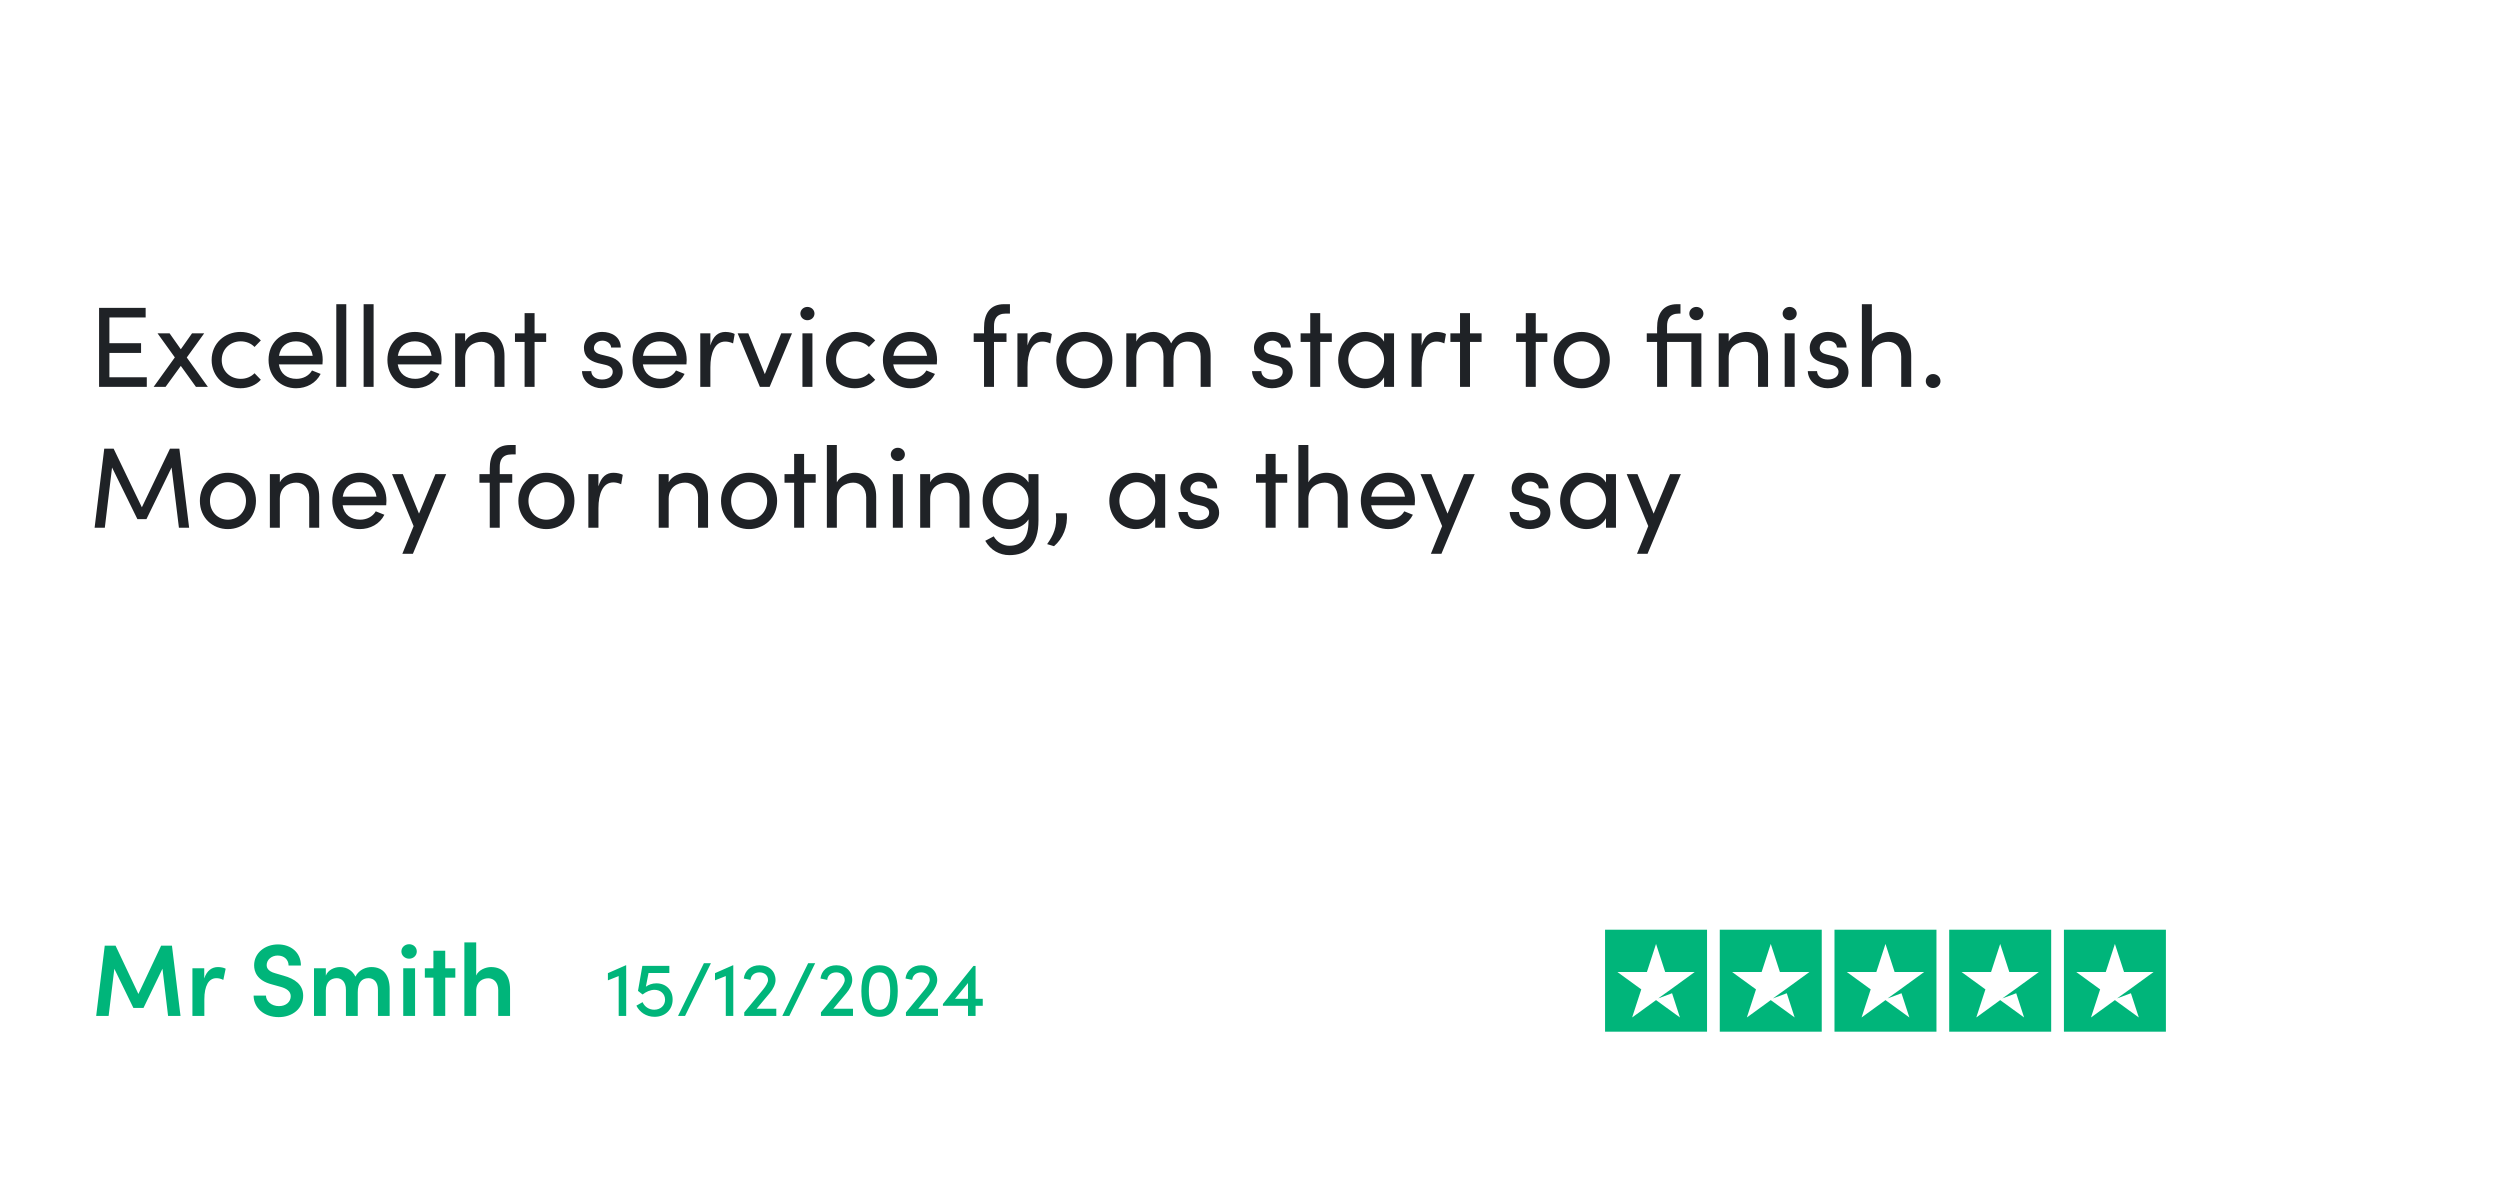 <svg width="284" height="134" viewBox="0 0 284 134" fill="none" xmlns="http://www.w3.org/2000/svg">
<g filter="url(#filter0_dddd_638_8369)">
<rect x="17.245" y="2.266" width="265" height="120" rx="15.928" fill="white"/>
<path d="M34.148 27.784V30.547H38.396V31.642H32.975V22.663H38.266V23.758H34.148V26.677H37.745V27.784H34.148ZM42.938 28.305L45.335 31.642H43.98L42.26 29.257L40.527 31.642H39.171L41.582 28.293L39.614 25.556H40.983L42.26 27.367L43.537 25.556H44.918L42.938 28.305ZM49.032 31.798C47.286 31.798 45.762 30.521 45.762 28.592C45.762 26.663 47.286 25.399 49.032 25.399C49.984 25.399 50.818 25.777 51.352 26.364L50.635 27.107C50.258 26.716 49.71 26.468 49.072 26.468C47.873 26.468 46.908 27.341 46.908 28.592C46.908 29.843 47.873 30.729 49.072 30.729C49.71 30.729 50.258 30.482 50.635 30.091L51.352 30.834C50.818 31.433 49.984 31.798 49.032 31.798ZM58.378 28.579C58.378 28.749 58.365 28.918 58.352 29.087H53.4C53.569 30.169 54.351 30.729 55.394 30.729C56.137 30.729 56.814 30.391 57.166 29.778L58.144 30.169C57.622 31.225 56.528 31.798 55.355 31.798C53.621 31.798 52.227 30.508 52.227 28.579C52.227 26.651 53.621 25.399 55.355 25.399C57.088 25.399 58.378 26.651 58.378 28.579ZM53.413 28.11H57.244C57.101 27.067 56.358 26.468 55.355 26.468C54.325 26.468 53.595 27.015 53.413 28.11ZM61.057 31.642H59.923V22.246H61.057V31.642ZM64.162 31.642H63.028V22.246H64.162V31.642ZM71.881 28.579C71.881 28.749 71.868 28.918 71.855 29.087H66.903C67.072 30.169 67.854 30.729 68.896 30.729C69.639 30.729 70.317 30.391 70.669 29.778L71.646 30.169C71.125 31.225 70.03 31.798 68.857 31.798C67.124 31.798 65.73 30.508 65.73 28.579C65.73 26.651 67.124 25.399 68.857 25.399C70.591 25.399 71.881 26.651 71.881 28.579ZM66.915 28.11H70.747C70.603 27.067 69.861 26.468 68.857 26.468C67.828 26.468 67.098 27.015 66.915 28.11ZM76.579 25.399C78.091 25.399 79.042 26.416 79.029 28.123V31.642H77.896V28.188C77.896 27.172 77.27 26.52 76.423 26.52C75.576 26.52 74.559 27.028 74.559 28.345V31.642H73.426V25.556H74.559V26.481C74.924 25.738 75.915 25.399 76.579 25.399ZM82.448 25.556H83.764V26.533H82.448V31.642H81.314V26.533H80.22V25.556H81.314V23.262H82.448V25.556ZM90.101 31.798C89.006 31.798 87.885 31.107 87.833 29.856H88.889C88.902 30.378 89.358 30.808 90.101 30.808C90.87 30.808 91.326 30.43 91.326 29.934C91.326 29.478 90.974 29.244 90.492 29.14L89.658 28.944C88.641 28.67 88.055 28.175 88.055 27.198C88.055 26.194 88.915 25.399 90.14 25.399C91.169 25.399 92.238 25.947 92.238 27.172H91.143C91.13 26.703 90.648 26.39 90.166 26.39C89.58 26.39 89.189 26.768 89.189 27.237C89.189 27.654 89.58 27.875 89.971 27.967L90.87 28.188C92.134 28.501 92.46 29.257 92.46 29.948C92.46 31.081 91.365 31.798 90.101 31.798ZM99.726 28.579C99.726 28.749 99.713 28.918 99.7 29.087H94.748C94.917 30.169 95.699 30.729 96.741 30.729C97.484 30.729 98.162 30.391 98.514 29.778L99.491 30.169C98.97 31.225 97.875 31.798 96.702 31.798C94.969 31.798 93.575 30.508 93.575 28.579C93.575 26.651 94.969 25.399 96.702 25.399C98.436 25.399 99.726 26.651 99.726 28.579ZM94.761 28.11H98.592C98.448 27.067 97.706 26.468 96.702 26.468C95.673 26.468 94.943 27.015 94.761 28.11ZM104.125 25.399C104.555 25.399 104.998 25.517 105.18 25.634L104.998 26.703C104.672 26.546 104.346 26.494 104.112 26.494C102.9 26.494 102.418 27.81 102.418 29.413V31.642H101.271V25.556H102.418V26.937C102.73 25.869 103.317 25.399 104.125 25.399ZM108.604 30.195L110.468 25.556H111.692L109.151 31.642H108.044L105.515 25.556H106.727L108.604 30.195ZM113.438 24.07C113.007 24.07 112.643 23.744 112.643 23.314C112.643 22.884 113.007 22.558 113.438 22.558C113.881 22.558 114.245 22.884 114.245 23.314C114.245 23.744 113.881 24.07 113.438 24.07ZM114.011 31.642H112.877V25.556H114.011V31.642ZM118.823 31.798C117.077 31.798 115.552 30.521 115.552 28.592C115.552 26.663 117.077 25.399 118.823 25.399C119.775 25.399 120.609 25.777 121.143 26.364L120.426 27.107C120.048 26.716 119.501 26.468 118.862 26.468C117.663 26.468 116.699 27.341 116.699 28.592C116.699 29.843 117.663 30.729 118.862 30.729C119.501 30.729 120.048 30.482 120.426 30.091L121.143 30.834C120.609 31.433 119.775 31.798 118.823 31.798ZM128.169 28.579C128.169 28.749 128.156 28.918 128.143 29.087H123.191C123.36 30.169 124.142 30.729 125.185 30.729C125.927 30.729 126.605 30.391 126.957 29.778L127.934 30.169C127.413 31.225 126.318 31.798 125.145 31.798C123.412 31.798 122.018 30.508 122.018 28.579C122.018 26.651 123.412 25.399 125.145 25.399C126.879 25.399 128.169 26.651 128.169 28.579ZM123.204 28.11H127.035C126.892 27.067 126.149 26.468 125.145 26.468C124.116 26.468 123.386 27.015 123.204 28.11ZM136.45 23.314H135.994C134.913 23.314 134.626 23.979 134.639 24.774V25.556H136.059V26.533H134.639V31.642H133.505V26.533H132.332V25.556H133.505V24.93C133.505 23.34 134.17 22.246 135.799 22.246H136.45V23.314ZM140.153 25.399C140.583 25.399 141.026 25.517 141.208 25.634L141.026 26.703C140.7 26.546 140.374 26.494 140.14 26.494C138.928 26.494 138.446 27.81 138.446 29.413V31.642H137.299V25.556H138.446V26.937C138.758 25.869 139.345 25.399 140.153 25.399ZM144.897 31.798C143.164 31.798 141.718 30.521 141.718 28.592C141.718 26.663 143.164 25.399 144.897 25.399C146.631 25.399 148.09 26.663 148.09 28.592C148.09 30.521 146.631 31.798 144.897 31.798ZM144.897 30.729C146.018 30.729 146.956 29.856 146.956 28.592C146.956 27.341 146.018 26.468 144.897 26.468C143.79 26.468 142.865 27.341 142.865 28.592C142.865 29.856 143.79 30.729 144.897 30.729ZM156.888 25.399C158.413 25.399 159.247 26.416 159.247 28.123V31.642H158.113V28.188C158.113 27.172 157.553 26.494 156.667 26.494C155.585 26.481 155.025 27.237 155.025 28.592V31.642H153.891V28.188C153.891 27.159 153.331 26.494 152.523 26.494C151.663 26.494 150.802 27.055 150.802 28.345V31.642H149.669V25.556H150.802V26.494C151.102 25.829 151.897 25.399 152.757 25.399C153.643 25.399 154.412 25.869 154.764 26.703C155.324 25.608 156.276 25.399 156.888 25.399ZM166.216 31.798C165.122 31.798 164.001 31.107 163.949 29.856H165.005C165.018 30.378 165.474 30.808 166.216 30.808C166.985 30.808 167.441 30.43 167.441 29.934C167.441 29.478 167.09 29.244 166.607 29.14L165.773 28.944C164.757 28.67 164.171 28.175 164.171 27.198C164.171 26.194 165.031 25.399 166.256 25.399C167.285 25.399 168.354 25.947 168.354 27.172H167.259C167.246 26.703 166.764 26.39 166.282 26.39C165.695 26.39 165.304 26.768 165.304 27.237C165.304 27.654 165.695 27.875 166.086 27.967L166.985 28.188C168.249 28.501 168.575 29.257 168.575 29.948C168.575 31.081 167.481 31.798 166.216 31.798ZM171.697 25.556H173.013V26.533H171.697V31.642H170.563V26.533H169.469V25.556H170.563V23.262H171.697V25.556ZM178.95 26.507V25.556H180.083V31.642H178.95V30.56C178.546 31.29 177.699 31.798 176.721 31.798C175.131 31.798 173.737 30.456 173.737 28.592C173.737 26.794 175.053 25.399 176.773 25.399C177.686 25.399 178.546 25.79 178.95 26.507ZM176.891 30.729C177.972 30.729 178.95 29.83 178.95 28.592C178.95 27.341 177.894 26.468 176.878 26.468C175.77 26.468 174.884 27.445 174.884 28.592C174.884 29.752 175.77 30.729 176.891 30.729ZM184.924 25.399C185.354 25.399 185.797 25.517 185.979 25.634L185.797 26.703C185.471 26.546 185.145 26.494 184.911 26.494C183.699 26.494 183.217 27.81 183.217 29.413V31.642H182.07V25.556H183.217V26.937C183.529 25.869 184.116 25.399 184.924 25.399ZM188.712 25.556H190.028V26.533H188.712V31.642H187.578V26.533H186.484V25.556H187.578V23.262H188.712V25.556ZM196.183 25.556H197.499V26.533H196.183V31.642H195.049V26.533H193.954V25.556H195.049V23.262H196.183V25.556ZM201.402 31.798C199.669 31.798 198.222 30.521 198.222 28.592C198.222 26.663 199.669 25.399 201.402 25.399C203.135 25.399 204.595 26.663 204.595 28.592C204.595 30.521 203.135 31.798 201.402 31.798ZM201.402 30.729C202.523 30.729 203.461 29.856 203.461 28.592C203.461 27.341 202.523 26.468 201.402 26.468C200.294 26.468 199.369 27.341 199.369 28.592C199.369 29.856 200.294 30.729 201.402 30.729ZM211.098 25.556H214.995V31.642H213.861V26.533H211.098V31.642H209.965V26.533H208.792V25.556H209.965V24.93C209.965 23.34 210.629 22.246 212.258 22.246H212.623V23.314H212.454C211.372 23.314 211.085 23.979 211.098 24.774V25.556ZM214.421 22.558C214.877 22.558 215.229 22.884 215.229 23.314C215.229 23.744 214.877 24.07 214.421 24.07C213.991 24.07 213.626 23.744 213.626 23.314C213.626 22.884 213.991 22.558 214.421 22.558ZM220.119 25.399C221.63 25.399 222.582 26.416 222.569 28.123V31.642H221.435V28.188C221.435 27.172 220.809 26.52 219.962 26.52C219.115 26.52 218.099 27.028 218.099 28.345V31.642H216.965V25.556H218.099V26.481C218.464 25.738 219.454 25.399 220.119 25.399ZM225.021 24.07C224.591 24.07 224.226 23.744 224.226 23.314C224.226 22.884 224.591 22.558 225.021 22.558C225.464 22.558 225.829 22.884 225.829 23.314C225.829 23.744 225.464 24.07 225.021 24.07ZM225.595 31.642H224.461V25.556H225.595V31.642ZM229.351 31.798C228.257 31.798 227.136 31.107 227.084 29.856H228.139C228.152 30.378 228.609 30.808 229.351 30.808C230.12 30.808 230.576 30.43 230.576 29.934C230.576 29.478 230.225 29.244 229.742 29.14L228.908 28.944C227.892 28.67 227.305 28.175 227.305 27.198C227.305 26.194 228.166 25.399 229.39 25.399C230.42 25.399 231.489 25.947 231.489 27.172H230.394C230.381 26.703 229.899 26.39 229.417 26.39C228.83 26.39 228.439 26.768 228.439 27.237C228.439 27.654 228.83 27.875 229.221 27.967L230.12 28.188C231.384 28.501 231.71 29.257 231.71 29.948C231.71 31.081 230.615 31.798 229.351 31.798ZM236.383 25.399C237.895 25.399 238.846 26.416 238.833 28.123V31.642H237.699V28.188C237.699 27.172 237.074 26.52 236.227 26.52C235.379 26.52 234.363 27.028 234.363 28.345V31.642H233.229V22.246H234.363V26.481C234.728 25.738 235.718 25.399 236.383 25.399ZM241.311 31.772C240.868 31.772 240.49 31.446 240.49 30.99C240.49 30.521 240.868 30.182 241.311 30.182C241.768 30.182 242.158 30.521 242.158 30.99C242.158 31.446 241.768 31.772 241.311 31.772ZM42.097 38.663L43.205 47.642H42.045L41.211 40.8L38.357 46.664H37.328L34.448 40.8L33.627 47.642H32.467L33.562 38.663H34.63L37.836 45.322L41.029 38.663H42.097ZM47.605 47.798C45.872 47.798 44.426 46.521 44.426 44.592C44.426 42.663 45.872 41.399 47.605 41.399C49.339 41.399 50.798 42.663 50.798 44.592C50.798 46.521 49.339 47.798 47.605 47.798ZM47.605 46.729C48.726 46.729 49.664 45.856 49.664 44.592C49.664 43.341 48.726 42.468 47.605 42.468C46.498 42.468 45.572 43.341 45.572 44.592C45.572 45.856 46.498 46.729 47.605 46.729ZM55.53 41.399C57.042 41.399 57.993 42.416 57.98 44.123V47.642H56.846V44.188C56.846 43.172 56.221 42.52 55.374 42.52C54.527 42.52 53.51 43.028 53.51 44.345V47.642H52.377V41.556H53.51V42.481C53.875 41.738 54.866 41.399 55.53 41.399ZM65.619 44.579C65.619 44.749 65.606 44.918 65.593 45.087H60.641C60.811 46.169 61.593 46.729 62.635 46.729C63.378 46.729 64.055 46.391 64.407 45.778L65.385 46.169C64.864 47.225 63.769 47.798 62.596 47.798C60.863 47.798 59.468 46.508 59.468 44.579C59.468 42.651 60.863 41.399 62.596 41.399C64.329 41.399 65.619 42.651 65.619 44.579ZM60.654 44.11H64.486C64.342 43.068 63.599 42.468 62.596 42.468C61.566 42.468 60.837 43.015 60.654 44.11ZM69.318 46.039L71.182 41.556H72.407L68.627 50.6H67.428L68.706 47.459L66.256 41.556H67.481L69.318 46.039ZM80.302 39.314H79.846C78.764 39.314 78.478 39.979 78.491 40.774V41.556H79.911V42.533H78.491V47.642H77.357V42.533H76.184V41.556H77.357V40.93C77.357 39.34 78.022 38.246 79.651 38.246H80.302V39.314ZM83.786 47.798C82.053 47.798 80.606 46.521 80.606 44.592C80.606 42.663 82.053 41.399 83.786 41.399C85.519 41.399 86.979 42.663 86.979 44.592C86.979 46.521 85.519 47.798 83.786 47.798ZM83.786 46.729C84.907 46.729 85.845 45.856 85.845 44.592C85.845 43.341 84.907 42.468 83.786 42.468C82.678 42.468 81.753 43.341 81.753 44.592C81.753 45.856 82.678 46.729 83.786 46.729ZM91.411 41.399C91.841 41.399 92.284 41.517 92.467 41.634L92.284 42.703C91.959 42.546 91.633 42.494 91.398 42.494C90.186 42.494 89.704 43.81 89.704 45.413V47.642H88.557V41.556H89.704V42.937C90.017 41.869 90.603 41.399 91.411 41.399ZM99.703 41.399C101.215 41.399 102.166 42.416 102.153 44.123V47.642H101.019V44.188C101.019 43.172 100.394 42.52 99.547 42.52C98.7 42.52 97.683 43.028 97.683 44.345V47.642H96.549V41.556H97.683V42.481C98.048 41.738 99.038 41.399 99.703 41.399ZM106.808 47.798C105.075 47.798 103.628 46.521 103.628 44.592C103.628 42.663 105.075 41.399 106.808 41.399C108.541 41.399 110.001 42.663 110.001 44.592C110.001 46.521 108.541 47.798 106.808 47.798ZM106.808 46.729C107.929 46.729 108.867 45.856 108.867 44.592C108.867 43.341 107.929 42.468 106.808 42.468C105.7 42.468 104.775 43.341 104.775 44.592C104.775 45.856 105.7 46.729 106.808 46.729ZM113.067 41.556H114.384V42.533H113.067V47.642H111.934V42.533H110.839V41.556H111.934V39.262H113.067V41.556ZM118.805 41.399C120.317 41.399 121.268 42.416 121.255 44.123V47.642H120.121V44.188C120.121 43.172 119.496 42.52 118.649 42.52C117.802 42.52 116.785 43.028 116.785 44.345V47.642H115.651V38.246H116.785V42.481C117.15 41.738 118.141 41.399 118.805 41.399ZM123.708 40.07C123.278 40.07 122.913 39.744 122.913 39.314C122.913 38.884 123.278 38.559 123.708 38.559C124.151 38.559 124.516 38.884 124.516 39.314C124.516 39.744 124.151 40.07 123.708 40.07ZM124.281 47.642H123.147V41.556H124.281V47.642ZM129.406 41.399C130.918 41.399 131.869 42.416 131.856 44.123V47.642H130.722V44.188C130.722 43.172 130.097 42.52 129.25 42.52C128.403 42.52 127.386 43.028 127.386 44.345V47.642H126.252V41.556H127.386V42.481C127.751 41.738 128.741 41.399 129.406 41.399ZM138.557 42.507V41.556H139.691V46.795C139.691 49.675 138.387 50.756 136.381 50.756C135.273 50.756 134.243 50.196 133.644 49.127L134.608 48.619C134.986 49.31 135.703 49.688 136.381 49.688C137.723 49.688 138.557 48.932 138.557 46.873V46.69C138.153 47.381 137.267 47.798 136.394 47.798C134.726 47.798 133.344 46.508 133.344 44.592C133.344 42.663 134.713 41.399 136.381 41.399C137.293 41.399 138.153 41.803 138.557 42.507ZM136.485 46.729C137.579 46.729 138.557 45.882 138.557 44.579C138.557 43.263 137.488 42.468 136.485 42.468C135.377 42.468 134.491 43.354 134.491 44.579C134.491 45.791 135.377 46.729 136.485 46.729ZM141.455 49.74L140.673 49.505C141.403 48.463 141.833 47.59 141.664 46H142.902C143.058 47.498 142.459 48.893 141.455 49.74ZM152.95 42.507V41.556H154.084V47.642H152.95V46.56C152.546 47.29 151.699 47.798 150.722 47.798C149.132 47.798 147.737 46.456 147.737 44.592C147.737 42.794 149.053 41.399 150.774 41.399C151.686 41.399 152.546 41.79 152.95 42.507ZM150.891 46.729C151.973 46.729 152.95 45.83 152.95 44.592C152.95 43.341 151.894 42.468 150.878 42.468C149.77 42.468 148.884 43.445 148.884 44.592C148.884 45.752 149.77 46.729 150.891 46.729ZM157.855 47.798C156.761 47.798 155.64 47.107 155.588 45.856H156.643C156.656 46.377 157.113 46.808 157.855 46.808C158.624 46.808 159.08 46.43 159.08 45.934C159.08 45.478 158.728 45.244 158.246 45.139L157.412 44.944C156.396 44.67 155.809 44.175 155.809 43.198C155.809 42.194 156.669 41.399 157.894 41.399C158.924 41.399 159.993 41.947 159.993 43.172H158.898C158.885 42.703 158.403 42.39 157.921 42.39C157.334 42.39 156.943 42.768 156.943 43.237C156.943 43.654 157.334 43.876 157.725 43.967L158.624 44.188C159.888 44.501 160.214 45.257 160.214 45.947C160.214 47.081 159.119 47.798 157.855 47.798ZM166.632 41.556H167.948V42.533H166.632V47.642H165.498V42.533H164.404V41.556H165.498V39.262H166.632V41.556ZM172.37 41.399C173.882 41.399 174.833 42.416 174.82 44.123V47.642H173.686V44.188C173.686 43.172 173.061 42.52 172.214 42.52C171.366 42.52 170.35 43.028 170.35 44.345V47.642H169.216V38.246H170.35V42.481C170.715 41.738 171.705 41.399 172.37 41.399ZM182.459 44.579C182.459 44.749 182.446 44.918 182.433 45.087H177.481C177.65 46.169 178.432 46.729 179.475 46.729C180.218 46.729 180.895 46.391 181.247 45.778L182.224 46.169C181.703 47.225 180.608 47.798 179.436 47.798C177.702 47.798 176.308 46.508 176.308 44.579C176.308 42.651 177.702 41.399 179.436 41.399C181.169 41.399 182.459 42.651 182.459 44.579ZM177.494 44.11H181.325C181.182 43.068 180.439 42.468 179.436 42.468C178.406 42.468 177.676 43.015 177.494 44.11ZM186.158 46.039L188.021 41.556H189.246L185.467 50.6H184.268L185.545 47.459L183.095 41.556H184.32L186.158 46.039ZM195.487 47.798C194.392 47.798 193.271 47.107 193.219 45.856H194.275C194.288 46.377 194.744 46.808 195.487 46.808C196.256 46.808 196.712 46.43 196.712 45.934C196.712 45.478 196.36 45.244 195.878 45.139L195.044 44.944C194.027 44.67 193.441 44.175 193.441 43.198C193.441 42.194 194.301 41.399 195.526 41.399C196.555 41.399 197.624 41.947 197.624 43.172H196.529C196.516 42.703 196.034 42.39 195.552 42.39C194.966 42.39 194.575 42.768 194.575 43.237C194.575 43.654 194.966 43.876 195.357 43.967L196.256 44.188C197.52 44.501 197.846 45.257 197.846 45.947C197.846 47.081 196.751 47.798 195.487 47.798ZM204.16 42.507V41.556H205.294V47.642H204.16V46.56C203.756 47.29 202.909 47.798 201.932 47.798C200.342 47.798 198.948 46.456 198.948 44.592C198.948 42.794 200.264 41.399 201.984 41.399C202.896 41.399 203.756 41.79 204.16 42.507ZM202.101 46.729C203.183 46.729 204.16 45.83 204.16 44.592C204.16 43.341 203.105 42.468 202.088 42.468C200.981 42.468 200.094 43.445 200.094 44.592C200.094 45.752 200.981 46.729 202.101 46.729ZM209.574 46.039L211.438 41.556H212.663L208.883 50.6H207.684L208.962 47.459L206.512 41.556H207.737L209.574 46.039Z" fill="#1F2226"/>
<path d="M41.253 95.118L42.226 103.099H40.813L40.176 97.735L38.021 102.195H36.874L34.708 97.747L34.06 103.099H32.646L33.619 95.118H34.847L37.442 100.608L40.025 95.118H41.253ZM46.475 97.55C46.799 97.55 47.147 97.62 47.355 97.735L47.089 99.01C46.776 98.847 46.498 98.813 46.301 98.813C45.421 98.813 44.934 99.693 44.934 101.21V103.099H43.579V97.689H44.922V98.847C45.212 97.944 45.803 97.55 46.475 97.55ZM53.38 103.238C51.677 103.238 50.53 102.149 50.53 100.793H51.932C51.943 101.419 52.534 101.987 53.414 101.987C54.225 101.987 54.747 101.488 54.747 100.863C54.747 100.307 54.272 99.983 53.6 99.797L52.604 99.519C50.889 99.079 50.588 98.048 50.588 97.353C50.588 95.94 51.828 94.978 53.299 94.978C54.758 94.978 55.905 95.882 55.905 97.376H54.503C54.503 96.716 54.005 96.241 53.264 96.241C52.581 96.241 52.013 96.704 52.013 97.33C52.013 97.55 52.082 98.013 52.998 98.257L53.947 98.535C55.198 98.882 56.16 99.531 56.16 100.805C56.16 102.265 54.944 103.238 53.38 103.238ZM63.913 97.55C65.268 97.55 65.986 98.488 65.986 100.064V103.099H64.654V100.133C64.654 99.264 64.202 98.813 63.577 98.813C62.801 98.813 62.361 99.346 62.361 100.423V103.099H61.017V100.133C61.017 99.276 60.565 98.813 59.986 98.813C59.36 98.813 58.735 99.183 58.735 100.214V103.099H57.391V97.689H58.735V98.523C58.966 97.897 59.685 97.55 60.345 97.55C61.133 97.55 61.77 97.956 62.094 98.639C62.523 97.793 63.368 97.55 63.913 97.55ZM68.199 96.6C67.724 96.6 67.318 96.241 67.318 95.778C67.318 95.303 67.724 94.955 68.199 94.955C68.685 94.955 69.067 95.303 69.067 95.778C69.067 96.241 68.685 96.6 68.199 96.6ZM68.871 103.099H67.527V97.689H68.871V103.099ZM72.298 97.689H73.445V98.755H72.298V103.099H70.954V98.755H69.981V97.689H70.954V95.697H72.298V97.689ZM77.496 97.55C78.886 97.55 79.662 98.488 79.662 100.064V103.099H78.318V100.156C78.318 99.288 77.797 98.824 77.195 98.824C76.581 98.824 75.816 99.183 75.816 100.237V103.099H74.472V94.747H75.816V98.511C76.083 97.851 76.951 97.55 77.496 97.55Z" fill="#00B57A"/>
<path d="M90.778 98.242L92.811 97.347H92.855V103.099H92.003V98.572L90.778 99.059V98.242ZM96.281 99.398C97.367 99.398 98.131 100.136 98.131 101.239C98.131 102.421 97.254 103.203 96.081 103.203C95.125 103.203 94.369 102.664 94.013 101.934L94.717 101.535C94.925 102.021 95.412 102.395 96.037 102.395C96.75 102.395 97.271 101.926 97.271 101.257C97.271 100.579 96.741 100.136 96.072 100.136C95.603 100.136 95.134 100.345 94.717 100.666L94.196 100.258L94.691 97.417H97.758V98.225H95.395L95.091 99.78C95.403 99.545 95.829 99.398 96.281 99.398ZM99.544 103.099H98.745L101.681 97.113H102.48L99.544 103.099ZM102.945 98.242L104.978 97.347H105.021V103.099H104.17V98.572L102.945 99.059V98.242ZM109.168 100.501L107.674 102.282H109.907V103.099H106.266V102.699L108.404 100.11C108.742 99.702 108.968 99.276 108.968 99.033C108.968 98.503 108.586 98.155 108.004 98.155C107.422 98.155 107.031 98.494 106.979 99.007L106.214 98.85C106.327 97.947 107.005 97.347 108.013 97.347C109.107 97.347 109.82 98.025 109.82 99.033C109.82 99.502 109.542 100.067 109.168 100.501ZM111.388 103.099H110.588L113.525 97.113H114.324L111.388 103.099ZM117.881 100.501L116.387 102.282H118.62V103.099H114.98V102.699L117.117 100.11C117.456 99.702 117.682 99.276 117.682 99.033C117.682 98.503 117.299 98.155 116.717 98.155C116.135 98.155 115.744 98.494 115.692 99.007L114.928 98.85C115.04 97.947 115.718 97.347 116.726 97.347C117.821 97.347 118.533 98.025 118.533 99.033C118.533 99.502 118.255 100.067 117.881 100.501ZM121.639 103.203C120.005 103.203 119.571 101.874 119.571 100.275C119.571 98.65 120.005 97.347 121.639 97.347C123.272 97.347 123.706 98.65 123.706 100.275C123.706 101.874 123.272 103.203 121.639 103.203ZM121.639 102.404C122.603 102.404 122.846 101.422 122.846 100.275C122.846 99.12 122.603 98.155 121.639 98.155C120.674 98.155 120.422 99.12 120.422 100.275C120.422 101.422 120.674 102.404 121.639 102.404ZM127.536 100.501L126.042 102.282H128.275V103.099H124.635V102.699L126.772 100.11C127.111 99.702 127.337 99.276 127.337 99.033C127.337 98.503 126.954 98.155 126.372 98.155C125.79 98.155 125.399 98.494 125.347 99.007L124.582 98.85C124.695 97.947 125.373 97.347 126.381 97.347C127.476 97.347 128.188 98.025 128.188 99.033C128.188 99.502 127.91 100.067 127.536 100.501ZM132.545 101.153H133.361V101.952H132.545V103.099H131.685V101.952H128.835V101.743L132.301 97.425H132.545V101.153ZM131.685 99.363L130.208 101.153H131.685V99.363Z" fill="#00B57A"/>
<rect width="11.584" height="11.584" transform="translate(204.055 93.307)" fill="#00B57A"/>
<path d="M210.883 98.112H214.239L211.524 100.085L210.085 101.114L211.667 100.523L212.561 103.276L209.846 101.304L207.131 103.276L208.168 100.085L205.454 98.112H208.809L209.846 94.921L210.883 98.112Z" fill="white"/>
<rect width="11.584" height="11.584" transform="translate(217.086 93.307)" fill="#00B57A"/>
<path d="M223.916 98.112H227.271L224.556 100.085L223.118 101.114L224.699 100.523L225.593 103.276L222.878 101.304L220.164 103.276L221.201 100.085L218.486 98.112H221.841L222.878 94.921L223.916 98.112Z" fill="white"/>
<rect width="11.584" height="11.584" transform="translate(230.118 93.307)" fill="#00B57A"/>
<path d="M236.947 98.112H240.303L237.588 100.085L236.149 101.114L237.73 100.523L238.625 103.276L235.91 101.304L233.195 103.276L234.232 100.085L231.518 98.112H234.873L235.91 94.921L236.947 98.112Z" fill="white"/>
<rect width="11.584" height="11.584" transform="translate(243.15 93.307)" fill="#00B57A"/>
<path d="M249.979 98.112H253.334L250.62 100.085L249.181 101.114L250.762 100.523L251.657 103.276L248.942 101.304L246.227 103.276L247.264 100.085L244.549 98.112H247.905L248.942 94.921L249.979 98.112Z" fill="white"/>
<rect width="11.584" height="11.584" transform="translate(256.182 93.307)" fill="#00B57A"/>
<path d="M263.01 98.112H266.366L263.651 100.085L262.212 101.114L263.793 100.523L264.688 103.276L261.973 101.303L259.258 103.276L260.295 100.085L257.581 98.112H260.936L261.973 94.921L263.01 98.112Z" fill="white"/>
</g>
<defs>
<filter id="filter0_dddd_638_8369" x="0.593" y="0.094" width="283.1" height="133.756" filterUnits="userSpaceOnUse" color-interpolation-filters="sRGB">
<feFlood flood-opacity="0" result="BackgroundImageFix"/>
<feColorMatrix in="SourceAlpha" type="matrix" values="0 0 0 0 0 0 0 0 0 0 0 0 0 0 0 0 0 0 127 0" result="hardAlpha"/>
<feOffset dx="-0.724" dy="0.724"/>
<feGaussianBlur stdDeviation="1.086"/>
<feColorMatrix type="matrix" values="0 0 0 0 0 0 0 0 0 0 0 0 0 0 0 0 0 0 0.04 0"/>
<feBlend mode="normal" in2="BackgroundImageFix" result="effect1_dropShadow_638_8369"/>
<feColorMatrix in="SourceAlpha" type="matrix" values="0 0 0 0 0 0 0 0 0 0 0 0 0 0 0 0 0 0 127 0" result="hardAlpha"/>
<feOffset dx="-2.896" dy="1.448"/>
<feGaussianBlur stdDeviation="1.81"/>
<feColorMatrix type="matrix" values="0 0 0 0 0 0 0 0 0 0 0 0 0 0 0 0 0 0 0.03 0"/>
<feBlend mode="normal" in2="effect1_dropShadow_638_8369" result="effect2_dropShadow_638_8369"/>
<feColorMatrix in="SourceAlpha" type="matrix" values="0 0 0 0 0 0 0 0 0 0 0 0 0 0 0 0 0 0 127 0" result="hardAlpha"/>
<feOffset dx="-6.516" dy="3.62"/>
<feGaussianBlur stdDeviation="2.172"/>
<feColorMatrix type="matrix" values="0 0 0 0 0 0 0 0 0 0 0 0 0 0 0 0 0 0 0.02 0"/>
<feBlend mode="normal" in2="effect2_dropShadow_638_8369" result="effect3_dropShadow_638_8369"/>
<feColorMatrix in="SourceAlpha" type="matrix" values="0 0 0 0 0 0 0 0 0 0 0 0 0 0 0 0 0 0 127 0" result="hardAlpha"/>
<feOffset dx="-11.584" dy="6.516"/>
<feGaussianBlur stdDeviation="2.534"/>
<feColorMatrix type="matrix" values="0 0 0 0 0 0 0 0 0 0 0 0 0 0 0 0 0 0 0.01 0"/>
<feBlend mode="normal" in2="effect3_dropShadow_638_8369" result="effect4_dropShadow_638_8369"/>
<feBlend mode="normal" in="SourceGraphic" in2="effect4_dropShadow_638_8369" result="shape"/>
</filter>
</defs>
</svg>
